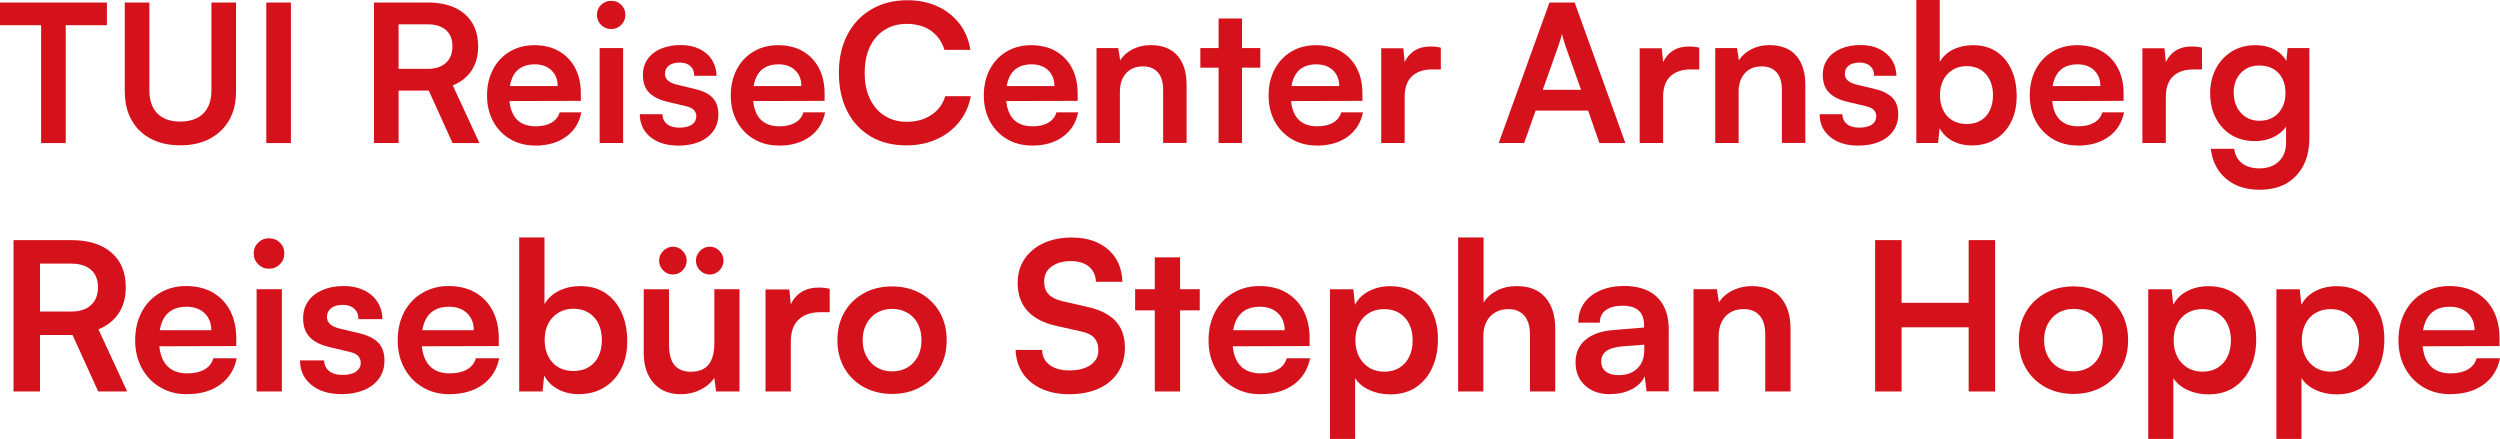 <?xml version="1.0" encoding="UTF-8"?><svg id="Ebene_1" xmlns="http://www.w3.org/2000/svg" viewBox="0 0 338.07 59.36"><path d="m0,3.41V.34h14.46v3.07H0Zm8.89-1.48v17.42h-3.33V1.92h3.33Z" style="fill:#d5121c;"/><path d="m16.87,12.4V.34h3.33v11.86c0,1.37.36,2.42,1.09,3.15s1.76,1.09,3.09,1.09,2.39-.37,3.12-1.1c.73-.74,1.09-1.78,1.09-3.13V.34h3.33v12.06c0,1.47-.31,2.75-.92,3.83-.62,1.08-1.49,1.92-2.61,2.52-1.13.6-2.46.9-4,.9s-2.85-.29-3.98-.88c-1.13-.59-2-1.43-2.61-2.52-.62-1.09-.92-2.37-.92-3.85Z" style="fill:#d5121c;"/><path d="m39.34.34v19.01h-3.33V.34h3.33Z" style="fill:#d5121c;"/><path d="m53.9,19.34h-3.33V.34h7.25c2.15,0,3.83.52,5.03,1.56,1.2,1.04,1.81,2.5,1.81,4.37,0,1.27-.29,2.34-.87,3.24-.58.89-1.43,1.57-2.56,2.04l3.61,7.8h-3.64l-3.22-7.1h-4.08v7.1Zm0-16.04v6.01h3.93c1.06,0,1.88-.27,2.47-.81.59-.54.88-1.28.88-2.24s-.29-1.69-.88-2.2c-.59-.51-1.41-.77-2.47-.77h-3.93Z" style="fill:#d5121c;"/><path d="m72.36,19.68c-1.27,0-2.39-.29-3.37-.87-.98-.58-1.75-1.38-2.3-2.39-.55-1.01-.83-2.18-.83-3.5s.27-2.51.81-3.54c.54-1.02,1.29-1.82,2.26-2.4.97-.58,2.08-.87,3.33-.87s2.42.27,3.35.82c.94.55,1.66,1.3,2.17,2.27.51.97.77,2.13.77,3.48v.96l-11.02.03.05-2.03h7.83c0-.88-.28-1.59-.84-2.13-.56-.54-1.32-.81-2.27-.81-.75,0-1.37.16-1.89.47s-.9.78-1.16,1.4c-.26.62-.39,1.39-.39,2.29,0,1.39.3,2.44.9,3.15.6.71,1.49,1.07,2.67,1.07.87,0,1.58-.16,2.15-.49.56-.33.93-.8,1.1-1.4h2.94c-.28,1.4-.97,2.5-2.07,3.3-1.1.8-2.49,1.2-4.17,1.2Z" style="fill:#d5121c;"/><path d="m82.65,3.93c-.54,0-.99-.19-1.37-.56-.37-.37-.56-.83-.56-1.36s.19-.99.56-1.35c.37-.36.83-.55,1.37-.55s.99.18,1.36.55c.37.36.56.81.56,1.35s-.19.99-.56,1.36-.83.56-1.36.56Zm-1.56,15.42V6.5h3.17v12.84h-3.17Z" style="fill:#d5121c;"/><path d="m86.55,15.44h3.02c.02.55.23,1,.62,1.33.4.33.95.49,1.66.49.76,0,1.34-.14,1.73-.42.39-.28.58-.65.58-1.12,0-.31-.1-.59-.31-.83s-.6-.42-1.17-.55l-2.31-.55c-1.16-.26-2.02-.68-2.59-1.26s-.84-1.38-.84-2.41c0-.83.22-1.55.66-2.16s1.04-1.07,1.81-1.39,1.64-.48,2.63-.48,1.79.17,2.52.52,1.3.83,1.7,1.46.62,1.35.64,2.18h-3.02c0-.55-.17-.99-.52-1.31-.35-.32-.83-.48-1.46-.48s-1.11.14-1.46.42c-.35.28-.52.65-.52,1.12,0,.71.55,1.2,1.66,1.46l2.31.55c1.07.24,1.89.63,2.43,1.17.55.54.82,1.3.82,2.29,0,.87-.23,1.62-.68,2.25-.45.63-1.08,1.12-1.9,1.46-.81.34-1.75.51-2.81.51-1.59,0-2.86-.39-3.81-1.17-.94-.78-1.42-1.8-1.42-3.07Z" style="fill:#d5121c;"/><path d="m105.32,19.68c-1.27,0-2.39-.29-3.37-.87-.98-.58-1.75-1.38-2.3-2.39-.55-1.01-.83-2.18-.83-3.5s.27-2.51.81-3.54c.54-1.02,1.29-1.82,2.26-2.4.97-.58,2.08-.87,3.33-.87s2.42.27,3.35.82c.94.55,1.66,1.3,2.17,2.27.51.97.77,2.13.77,3.48v.96l-11.02.03.05-2.03h7.83c0-.88-.28-1.59-.84-2.13-.56-.54-1.32-.81-2.27-.81-.75,0-1.37.16-1.89.47s-.9.78-1.16,1.4c-.26.62-.39,1.39-.39,2.29,0,1.39.3,2.44.9,3.15.6.71,1.49,1.07,2.67,1.07.87,0,1.58-.16,2.15-.49.56-.33.93-.8,1.1-1.4h2.94c-.28,1.4-.97,2.5-2.07,3.3-1.1.8-2.49,1.2-4.17,1.2Z" style="fill:#d5121c;"/><path d="m122.56,19.66c-1.85,0-3.46-.4-4.82-1.21s-2.42-1.94-3.17-3.41c-.75-1.46-1.13-3.19-1.13-5.19s.39-3.7,1.16-5.17c.77-1.47,1.86-2.62,3.26-3.43,1.4-.81,3.02-1.22,4.86-1.22,1.51,0,2.86.28,4.06.83,1.2.55,2.18,1.33,2.96,2.33.78,1,1.27,2.18,1.48,3.55h-3.51c-.33-1.11-.94-1.97-1.83-2.59-.89-.62-1.98-.92-3.26-.92-1.14,0-2.15.27-3,.81-.86.54-1.52,1.3-1.99,2.29-.47.99-.7,2.17-.7,3.54s.23,2.47.7,3.47c.47,1,1.13,1.77,1.99,2.31s1.86.82,3,.82c1.3,0,2.41-.31,3.34-.94.93-.62,1.55-1.46,1.86-2.52h3.46c-.24,1.32-.77,2.48-1.57,3.48-.81,1.01-1.82,1.79-3.04,2.34-1.22.55-2.59.83-4.09.83Z" style="fill:#d5121c;"/><path d="m139.54,19.68c-1.27,0-2.39-.29-3.37-.87-.98-.58-1.75-1.38-2.3-2.39-.55-1.01-.83-2.18-.83-3.5s.27-2.51.81-3.54c.54-1.02,1.29-1.82,2.26-2.4.97-.58,2.08-.87,3.33-.87s2.42.27,3.35.82c.94.55,1.66,1.3,2.17,2.27.51.97.77,2.13.77,3.48v.96l-11.02.03.05-2.03h7.83c0-.88-.28-1.59-.84-2.13-.56-.54-1.32-.81-2.27-.81-.75,0-1.37.16-1.89.47s-.9.78-1.16,1.4c-.26.62-.39,1.39-.39,2.29,0,1.39.3,2.44.9,3.15.6.71,1.49,1.07,2.67,1.07.87,0,1.58-.16,2.15-.49.56-.33.93-.8,1.1-1.4h2.94c-.28,1.4-.97,2.5-2.07,3.3-1.1.8-2.49,1.2-4.17,1.2Z" style="fill:#d5121c;"/><path d="m151.45,19.34h-3.17V6.5h2.94l.26,1.66c.4-.64.97-1.14,1.7-1.51.74-.36,1.54-.55,2.4-.55,1.61,0,2.83.48,3.65,1.43.82.95,1.23,2.25,1.23,3.9v7.9h-3.17v-7.15c0-1.07-.24-1.88-.73-2.41-.49-.53-1.14-.79-1.98-.79-.99,0-1.76.31-2.31.94-.56.62-.83,1.46-.83,2.5v6.92Z" style="fill:#d5121c;"/><path d="m162.32,6.5h8.11v2.65h-8.11v-2.65Zm5.64,12.84h-3.17V2.5h3.17v16.85Z" style="fill:#d5121c;"/><path d="m178.05,19.68c-1.27,0-2.39-.29-3.37-.87-.98-.58-1.75-1.38-2.3-2.39-.55-1.01-.83-2.18-.83-3.5s.27-2.51.81-3.54c.54-1.02,1.29-1.82,2.26-2.4.97-.58,2.08-.87,3.33-.87s2.42.27,3.35.82c.94.55,1.66,1.3,2.17,2.27.51.97.77,2.13.77,3.48v.96l-11.02.03.05-2.03h7.83c0-.88-.28-1.59-.84-2.13-.56-.54-1.32-.81-2.27-.81-.75,0-1.37.16-1.89.47s-.9.78-1.16,1.4c-.26.62-.39,1.39-.39,2.29,0,1.39.3,2.44.9,3.15.6.71,1.49,1.07,2.67,1.07.87,0,1.58-.16,2.15-.49.56-.33.93-.8,1.1-1.4h2.94c-.28,1.4-.97,2.5-2.07,3.3-1.1.8-2.49,1.2-4.17,1.2Z" style="fill:#d5121c;"/><path d="m194.84,6.45v2.94h-1.17c-1.16,0-2.07.31-2.73.92-.66.62-.99,1.55-.99,2.79v6.24h-3.17V6.53h2.99l.26,2.65h-.31c.17-.85.58-1.54,1.22-2.08.64-.54,1.47-.81,2.5-.81.23,0,.45,0,.68.03.22.02.47.06.73.13Z" style="fill:#d5121c;"/><path d="m206.1,19.34h-3.43L209.53.34h3.41l6.86,19.01h-3.51l-1.53-4.39h-7.1l-1.56,4.39Zm4.71-13.34l-2.18,6.14h5.17l-2.18-6.14c-.07-.26-.15-.52-.23-.78-.09-.26-.14-.48-.16-.68-.04.17-.09.39-.17.66s-.16.53-.25.79Z" style="fill:#d5121c;"/><path d="m229.79,6.45v2.94h-1.17c-1.16,0-2.07.31-2.73.92-.66.62-.99,1.55-.99,2.79v6.24h-3.17V6.53h2.99l.26,2.65h-.31c.17-.85.58-1.54,1.22-2.08.64-.54,1.47-.81,2.5-.81.22,0,.45,0,.68.03.22.02.47.06.73.13Z" style="fill:#d5121c;"/><path d="m235.12,19.34h-3.17V6.5h2.94l.26,1.66c.4-.64.97-1.14,1.7-1.51s1.54-.55,2.4-.55c1.61,0,2.83.48,3.65,1.43.82.95,1.23,2.25,1.23,3.9v7.9h-3.17v-7.15c0-1.07-.24-1.88-.73-2.41-.49-.53-1.14-.79-1.98-.79-.99,0-1.76.31-2.31.94-.56.62-.83,1.46-.83,2.5v6.92Z" style="fill:#d5121c;"/><path d="m246.11,15.44h3.02c.02.55.22,1,.62,1.33.4.33.95.49,1.66.49.76,0,1.34-.14,1.73-.42.39-.28.58-.65.58-1.12,0-.31-.1-.59-.31-.83-.21-.24-.6-.42-1.17-.55l-2.31-.55c-1.16-.26-2.02-.68-2.59-1.26-.56-.58-.85-1.38-.85-2.41,0-.83.22-1.55.66-2.16.44-.61,1.04-1.07,1.81-1.39.76-.32,1.64-.48,2.63-.48s1.79.17,2.52.52c.73.35,1.29.83,1.7,1.46s.62,1.35.64,2.18h-3.02c0-.55-.17-.99-.52-1.31-.35-.32-.83-.48-1.46-.48s-1.11.14-1.46.42c-.35.28-.52.65-.52,1.12,0,.71.55,1.2,1.66,1.46l2.31.55c1.07.24,1.88.63,2.43,1.17.55.54.82,1.3.82,2.29,0,.87-.23,1.62-.68,2.25-.45.63-1.08,1.12-1.9,1.46s-1.75.51-2.81.51c-1.59,0-2.86-.39-3.81-1.17-.95-.78-1.42-1.8-1.42-3.07Z" style="fill:#d5121c;"/><path d="m262.08,19.34h-2.94V0h3.17v8.37c.42-.73,1.02-1.29,1.82-1.68s1.69-.58,2.68-.58c1.23,0,2.28.29,3.16.87s1.55,1.39,2.03,2.43c.48,1.04.71,2.25.71,3.61s-.25,2.45-.75,3.46-1.21,1.79-2.13,2.35c-.92.56-1.99.84-3.22.84-.95,0-1.82-.21-2.59-.62-.77-.42-1.35-.99-1.73-1.72l-.21,2Zm.26-6.47c0,.76.15,1.44.44,2.04.29.6.72,1.06,1.26,1.38.55.32,1.18.48,1.91.48s1.39-.16,1.92-.49c.54-.33.94-.79,1.22-1.38s.42-1.27.42-2.03-.14-1.44-.42-2.03c-.28-.59-.68-1.05-1.22-1.39-.54-.34-1.18-.51-1.92-.51s-1.37.17-1.91.51-.97.8-1.26,1.38c-.29.58-.44,1.26-.44,2.04Z" style="fill:#d5121c;"/><path d="m280.98,19.68c-1.26,0-2.39-.29-3.37-.87-.98-.58-1.75-1.38-2.3-2.39-.55-1.01-.83-2.18-.83-3.5s.27-2.51.81-3.54c.54-1.02,1.29-1.82,2.26-2.4.97-.58,2.08-.87,3.33-.87s2.42.27,3.35.82c.94.55,1.66,1.3,2.17,2.27.51.97.77,2.13.77,3.48v.96l-11.02.03.05-2.03h7.83c0-.88-.28-1.59-.84-2.13-.56-.54-1.32-.81-2.27-.81-.75,0-1.38.16-1.89.47s-.9.78-1.16,1.4-.39,1.39-.39,2.29c0,1.39.3,2.44.9,3.15.6.71,1.49,1.07,2.66,1.07.87,0,1.58-.16,2.15-.49s.93-.8,1.1-1.4h2.94c-.28,1.4-.97,2.5-2.07,3.3-1.1.8-2.49,1.2-4.17,1.2Z" style="fill:#d5121c;"/><path d="m297.77,6.45v2.94h-1.17c-1.16,0-2.07.31-2.73.92-.66.62-.99,1.55-.99,2.79v6.24h-3.17V6.53h2.99l.26,2.65h-.31c.17-.85.58-1.54,1.22-2.08.64-.54,1.47-.81,2.5-.81.23,0,.45,0,.68.03.22.02.47.06.73.13Z" style="fill:#d5121c;"/><path d="m298.87,12.64c0-1.25.26-2.36.77-3.34.51-.98,1.23-1.76,2.14-2.33.92-.57,1.98-.86,3.2-.86,1.09,0,2.03.24,2.81.71.78.48,1.33,1.14,1.64,1.99l-.34.29.26-2.6h2.94v12.19c0,1.42-.27,2.66-.82,3.71-.55,1.05-1.32,1.85-2.31,2.42-1,.56-2.2.84-3.6.84-1.84,0-3.35-.49-4.52-1.48-1.18-.99-1.87-2.34-2.08-4.06h3.17c.1.83.46,1.48,1.05,1.95.6.47,1.39.7,2.38.7,1.09,0,1.96-.32,2.61-.95s.97-1.49.97-2.56v-3.2l.37.34c-.31.81-.88,1.46-1.72,1.95s-1.79.73-2.88.73c-1.21,0-2.27-.28-3.17-.83-.9-.55-1.6-1.32-2.11-2.29-.5-.97-.75-2.08-.75-3.33Zm3.2-.08c0,.73.14,1.37.43,1.94.29.56.69,1.01,1.21,1.34s1.13.49,1.82.49c.73,0,1.36-.16,1.88-.48.53-.32.94-.76,1.22-1.33.29-.56.43-1.22.43-1.96s-.14-1.39-.42-1.94c-.28-.55-.68-.98-1.21-1.29-.53-.31-1.16-.47-1.91-.47s-1.33.16-1.85.48c-.52.32-.92.76-1.2,1.31-.28.56-.42,1.19-.42,1.9Z" style="fill:#d5121c;"/><path d="m5.41,52.94H1.83v-20.47h7.81c2.31,0,4.12.56,5.42,1.68,1.3,1.12,1.95,2.69,1.95,4.7,0,1.36-.31,2.52-.94,3.49-.63.96-1.54,1.69-2.76,2.2l3.89,8.4h-3.92l-3.47-7.64h-4.4v7.64Zm0-17.28v6.47h4.23c1.14,0,2.02-.29,2.66-.87.63-.58.95-1.38.95-2.41s-.32-1.82-.95-2.37c-.64-.55-1.52-.83-2.66-.83h-4.23Z" style="fill:#d5121c;"/><path d="m25.29,53.31c-1.36,0-2.57-.31-3.63-.94-1.06-.62-1.88-1.48-2.48-2.58-.6-1.09-.9-2.35-.9-3.77s.29-2.71.87-3.81c.58-1.1,1.39-1.96,2.44-2.59,1.05-.62,2.24-.94,3.58-.94s2.6.29,3.61.88c1.01.59,1.79,1.4,2.34,2.45.55,1.05.83,2.3.83,3.75v1.04l-11.87.03.06-2.18h8.43c0-.95-.3-1.72-.91-2.3s-1.42-.87-2.45-.87c-.8,0-1.48.17-2.03.5-.55.34-.97.84-1.25,1.51-.28.67-.42,1.49-.42,2.46,0,1.49.32,2.62.97,3.39.64.77,1.6,1.15,2.87,1.15.93,0,1.7-.18,2.31-.53s1-.86,1.19-1.51h3.16c-.3,1.51-1.04,2.7-2.23,3.56s-2.68,1.29-4.49,1.29Z" style="fill:#d5121c;"/><path d="m36.38,36.34c-.58,0-1.07-.2-1.47-.6-.4-.4-.6-.89-.6-1.47s.2-1.06.6-1.46c.4-.39.89-.59,1.47-.59s1.07.2,1.47.59c.4.39.6.88.6,1.46s-.2,1.07-.6,1.47-.89.6-1.47.6Zm-1.68,16.6v-13.83h3.42v13.83h-3.42Z" style="fill:#d5121c;"/><path d="m40.58,48.74h3.25c.02.6.24,1.07.67,1.43.43.35,1.03.53,1.79.53.82,0,1.44-.15,1.86-.45.42-.3.63-.7.63-1.2,0-.34-.11-.63-.34-.9-.22-.26-.64-.46-1.26-.59l-2.49-.59c-1.25-.28-2.18-.73-2.79-1.36s-.91-1.49-.91-2.59c0-.9.24-1.67.71-2.32s1.12-1.15,1.95-1.5c.82-.35,1.76-.52,2.83-.52s1.93.19,2.72.56c.78.37,1.4.9,1.83,1.57.44.67.67,1.46.69,2.35h-3.25c0-.6-.19-1.07-.56-1.41-.37-.35-.9-.52-1.57-.52s-1.19.15-1.57.45c-.37.3-.56.7-.56,1.2,0,.77.6,1.29,1.79,1.57l2.49.59c1.16.26,2.03.68,2.62,1.26.59.58.88,1.4.88,2.46,0,.93-.24,1.74-.73,2.42-.49.68-1.17,1.2-2.04,1.57-.88.36-1.89.55-3.02.55-1.72,0-3.08-.42-4.1-1.26-1.02-.84-1.53-1.94-1.53-3.3Z" style="fill:#d5121c;"/><path d="m60.79,53.31c-1.36,0-2.57-.31-3.63-.94-1.06-.62-1.88-1.48-2.48-2.58-.6-1.09-.9-2.35-.9-3.77s.29-2.71.87-3.81c.58-1.1,1.39-1.96,2.44-2.59,1.05-.62,2.24-.94,3.58-.94s2.6.29,3.61.88c1.01.59,1.79,1.4,2.34,2.45.55,1.05.83,2.3.83,3.75v1.04l-11.87.03.06-2.18h8.43c0-.95-.3-1.72-.91-2.3s-1.42-.87-2.45-.87c-.8,0-1.48.17-2.03.5-.55.34-.97.84-1.25,1.51-.28.67-.42,1.49-.42,2.46,0,1.49.32,2.62.97,3.39.64.77,1.6,1.15,2.87,1.15.93,0,1.7-.18,2.31-.53s1-.86,1.19-1.51h3.16c-.3,1.51-1.04,2.7-2.23,3.56s-2.68,1.29-4.49,1.29Z" style="fill:#d5121c;"/><path d="m73.37,52.94h-3.16v-20.83h3.42v9.02c.45-.78,1.1-1.39,1.96-1.81.86-.42,1.82-.63,2.88-.63,1.33,0,2.46.31,3.4.94.94.63,1.67,1.5,2.18,2.62.51,1.12.77,2.42.77,3.89s-.27,2.64-.81,3.72c-.54,1.08-1.31,1.93-2.3,2.53-.99.61-2.15.91-3.47.91-1.03,0-1.96-.22-2.79-.67-.83-.45-1.45-1.06-1.86-1.85l-.22,2.16Zm.28-6.97c0,.82.16,1.55.48,2.2.32.64.77,1.14,1.36,1.48.59.35,1.27.52,2.06.52s1.49-.18,2.07-.53c.58-.35,1.02-.85,1.32-1.48.3-.63.45-1.36.45-2.18s-.15-1.55-.45-2.18c-.3-.63-.74-1.13-1.32-1.5-.58-.36-1.27-.55-2.07-.55s-1.47.18-2.06.55c-.59.36-1.04.86-1.36,1.48-.32.63-.48,1.36-.48,2.2Z" style="fill:#d5121c;"/><path d="m96.58,39.11h3.42v13.83h-3.16l-.25-1.85c-.41.65-1.03,1.19-1.85,1.6-.82.41-1.7.62-2.63.62-1.59,0-2.83-.5-3.72-1.51s-1.34-2.35-1.34-4.03v-8.65h3.42v7.45c0,1.31.25,2.25.76,2.83.5.58,1.23.87,2.18.87,1.08,0,1.89-.32,2.41-.97s.78-1.62.78-2.93v-7.25Zm-5.57-1.99c-.52,0-.97-.18-1.33-.55-.36-.36-.55-.81-.55-1.33s.19-.94.56-1.32c.37-.37.81-.56,1.32-.56s.94.19,1.3.56c.36.37.55.81.55,1.32s-.18.94-.55,1.32c-.36.37-.8.56-1.3.56Zm4.98,0c-.52,0-.97-.18-1.33-.55-.36-.36-.55-.81-.55-1.33s.19-.94.56-1.32.81-.56,1.32-.56.94.19,1.3.56c.36.37.55.81.55,1.32s-.18.94-.55,1.32c-.36.37-.8.56-1.3.56Z" style="fill:#d5121c;"/><path d="m112.2,39.06v3.16h-1.26c-1.25,0-2.23.33-2.94.99-.71.66-1.06,1.67-1.06,3.01v6.72h-3.42v-13.8h3.22l.28,2.86h-.34c.19-.91.62-1.66,1.32-2.24.69-.58,1.59-.87,2.69-.87.24,0,.48,0,.73.03.24.02.5.07.78.14Z" style="fill:#d5121c;"/><path d="m113.24,46c0-1.44.32-2.7.95-3.79.63-1.09,1.51-1.95,2.63-2.56,1.12-.62,2.39-.92,3.81-.92s2.71.31,3.82.92c1.11.62,1.98,1.47,2.62,2.56.63,1.09.95,2.36.95,3.79s-.32,2.7-.95,3.79c-.63,1.09-1.51,1.95-2.62,2.56-1.11.62-2.38.92-3.82.92s-2.69-.31-3.81-.92c-1.12-.62-2-1.47-2.63-2.56-.63-1.09-.95-2.36-.95-3.79Zm3.42,0c0,.84.17,1.58.52,2.21.34.63.81,1.13,1.4,1.48.59.35,1.27.53,2.06.53s1.47-.18,2.07-.53c.6-.35,1.06-.85,1.4-1.48.34-.63.5-1.37.5-2.21s-.17-1.6-.5-2.23-.8-1.12-1.4-1.47c-.6-.35-1.29-.53-2.07-.53s-1.47.18-2.06.53c-.59.35-1.06.84-1.4,1.47-.35.63-.52,1.37-.52,2.23Z" style="fill:#d5121c;"/><path d="m137.62,38.19c0-1.19.31-2.25.92-3.16.62-.91,1.47-1.63,2.56-2.14,1.09-.51,2.36-.77,3.79-.77s2.58.24,3.6.73c1.02.49,1.81,1.18,2.38,2.07.57.9.87,1.96.91,3.19h-3.58c-.04-.88-.35-1.56-.95-2.06-.6-.49-1.4-.74-2.41-.74-1.1,0-1.98.25-2.65.74s-.99,1.17-.99,2.03c0,.73.2,1.3.6,1.72s1.03.73,1.89.94l3.22.73c1.75.37,3.06,1.01,3.92,1.92.86.91,1.29,2.12,1.29,3.65,0,1.25-.31,2.35-.92,3.3-.62.95-1.49,1.69-2.62,2.2-1.13.51-2.45.77-3.96.77s-2.7-.25-3.78-.74c-1.08-.49-1.93-1.19-2.53-2.09s-.93-1.95-.97-3.16h3.58c.02.86.36,1.54,1.02,2.03.66.5,1.56.74,2.7.74s2.14-.25,2.84-.74c.7-.49,1.05-1.15,1.05-1.97,0-.71-.19-1.27-.56-1.69-.37-.42-.98-.71-1.82-.88l-3.25-.73c-1.74-.37-3.05-1.05-3.95-2.03-.9-.98-1.34-2.26-1.34-3.85Z" style="fill:#d5121c;"/><path d="m153.5,39.11h8.74v2.86h-8.74v-2.86Zm6.08,13.83h-3.42v-18.14h3.42v18.14Z" style="fill:#d5121c;"/><path d="m170.44,53.31c-1.36,0-2.57-.31-3.63-.94-1.06-.62-1.88-1.48-2.48-2.58-.6-1.09-.9-2.35-.9-3.77s.29-2.71.87-3.81c.58-1.1,1.39-1.96,2.44-2.59,1.05-.62,2.24-.94,3.58-.94s2.6.29,3.61.88c1.01.59,1.79,1.4,2.34,2.45.55,1.05.83,2.3.83,3.75v1.04l-11.87.03.06-2.18h8.43c0-.95-.3-1.72-.91-2.3s-1.42-.87-2.45-.87c-.8,0-1.48.17-2.03.5-.55.34-.97.84-1.25,1.51-.28.67-.42,1.49-.42,2.46,0,1.49.32,2.62.97,3.39.64.77,1.6,1.15,2.87,1.15.93,0,1.7-.18,2.31-.53s1-.86,1.19-1.51h3.16c-.3,1.51-1.04,2.7-2.23,3.56s-2.68,1.29-4.49,1.29Z" style="fill:#d5121c;"/><path d="m179.85,59.36v-20.24h3.16l.22,2.1c.41-.8,1.05-1.42,1.9-1.86.86-.44,1.8-.66,2.83-.66,1.33,0,2.47.3,3.43.9.96.6,1.71,1.43,2.25,2.49.54,1.06.81,2.32.81,3.78s-.25,2.72-.76,3.84-1.24,2-2.2,2.65-2.13.97-3.51.97c-1.03,0-1.96-.2-2.81-.59-.85-.39-1.49-.93-1.92-1.62v8.26h-3.42Zm3.44-13.33c0,.82.16,1.55.48,2.18.32.63.77,1.13,1.36,1.5.59.36,1.27.55,2.06.55s1.49-.18,2.07-.55c.58-.36,1.02-.86,1.32-1.5.3-.63.45-1.36.45-2.18s-.15-1.55-.45-2.18c-.3-.63-.74-1.13-1.32-1.5-.58-.36-1.27-.55-2.07-.55s-1.47.18-2.06.53-1.04.85-1.36,1.48c-.32.63-.48,1.37-.48,2.21Z" style="fill:#d5121c;"/><path d="m200.6,52.94h-3.42v-20.83h3.44v8.79c.43-.67,1.03-1.21,1.81-1.61.77-.4,1.67-.6,2.67-.6,1.7,0,2.99.51,3.88,1.54.89,1.03,1.33,2.43,1.33,4.2v8.51h-3.42v-7.7c0-.78-.12-1.43-.36-1.93-.24-.5-.58-.88-1.01-1.13s-.93-.38-1.51-.38c-.71,0-1.32.15-1.83.46s-.91.73-1.18,1.27c-.27.54-.41,1.16-.41,1.85v7.56Z" style="fill:#d5121c;"/><path d="m217.79,53.31c-1.46,0-2.61-.4-3.46-1.19-.85-.79-1.27-1.83-1.27-3.12s.44-2.28,1.33-3.04c.89-.76,2.15-1.2,3.79-1.33l4.14-.34v-.31c0-.63-.12-1.14-.35-1.53-.23-.38-.56-.66-.99-.84-.43-.18-.93-.27-1.51-.27-1.01,0-1.78.2-2.32.6-.54.4-.81.97-.81,1.69h-2.91c0-1.01.26-1.88.77-2.62.51-.74,1.24-1.31,2.18-1.72.94-.41,2.03-.62,3.26-.62s2.32.22,3.22.66c.9.44,1.59,1.09,2.07,1.96.48.87.73,1.95.73,3.23v8.4h-3l-.25-2.04c-.3.71-.87,1.29-1.72,1.74-.85.45-1.82.67-2.9.67Zm1.09-2.58c1.06,0,1.91-.3,2.53-.9.63-.6.94-1.43.94-2.49v-.73l-2.88.22c-1.06.09-1.82.31-2.27.66-.45.35-.67.8-.67,1.36,0,.62.21,1.08.62,1.4.41.32.99.48,1.74.48Z" style="fill:#d5121c;"/><path d="m232.43,52.94h-3.42v-13.83h3.16l.28,1.79c.43-.69,1.04-1.23,1.83-1.62s1.66-.59,2.59-.59c1.74,0,3.05.51,3.93,1.54.89,1.03,1.33,2.43,1.33,4.2v8.51h-3.42v-7.7c0-1.16-.26-2.02-.78-2.59-.52-.57-1.23-.85-2.13-.85-1.06,0-1.89.34-2.49,1.01-.6.67-.9,1.57-.9,2.69v7.45Z" style="fill:#d5121c;"/><path d="m257.15,52.94h-3.58v-20.47h3.58v8.48h9.07v-8.48h3.58v20.47h-3.58v-8.68h-9.07v8.68Z" style="fill:#d5121c;"/><path d="m273,46c0-1.44.32-2.7.95-3.79.63-1.09,1.51-1.95,2.63-2.56,1.12-.62,2.39-.92,3.81-.92s2.71.31,3.82.92c1.11.62,1.98,1.47,2.62,2.56.63,1.09.95,2.36.95,3.79s-.32,2.7-.95,3.79c-.63,1.09-1.51,1.95-2.62,2.56-1.11.62-2.38.92-3.82.92s-2.69-.31-3.81-.92c-1.12-.62-2-1.47-2.63-2.56-.63-1.09-.95-2.36-.95-3.79Zm3.42,0c0,.84.17,1.58.52,2.21.35.63.81,1.13,1.4,1.48.59.35,1.27.53,2.06.53s1.47-.18,2.07-.53c.6-.35,1.06-.85,1.4-1.48.34-.63.5-1.37.5-2.21s-.17-1.6-.5-2.23-.8-1.12-1.4-1.47c-.6-.35-1.29-.53-2.07-.53s-1.47.18-2.06.53c-.59.35-1.05.84-1.4,1.47s-.52,1.37-.52,2.23Z" style="fill:#d5121c;"/><path d="m290.5,59.36v-20.24h3.16l.22,2.1c.41-.8,1.05-1.42,1.9-1.86.86-.44,1.8-.66,2.83-.66,1.33,0,2.47.3,3.43.9.96.6,1.71,1.43,2.25,2.49.54,1.06.81,2.32.81,3.78s-.25,2.72-.76,3.84-1.24,2-2.2,2.65-2.13.97-3.51.97c-1.03,0-1.96-.2-2.81-.59s-1.49-.93-1.92-1.62v8.26h-3.42Zm3.44-13.33c0,.82.16,1.55.48,2.18.32.63.77,1.13,1.36,1.5.59.36,1.27.55,2.06.55s1.49-.18,2.07-.55c.58-.36,1.02-.86,1.32-1.5.3-.63.45-1.36.45-2.18s-.15-1.55-.45-2.18c-.3-.63-.74-1.13-1.32-1.5-.58-.36-1.27-.55-2.07-.55s-1.47.18-2.06.53-1.04.85-1.36,1.48c-.32.63-.48,1.37-.48,2.21Z" style="fill:#d5121c;"/><path d="m307.83,59.36v-20.24h3.16l.22,2.1c.41-.8,1.04-1.42,1.9-1.86.86-.44,1.8-.66,2.83-.66,1.33,0,2.47.3,3.43.9.96.6,1.71,1.43,2.25,2.49.54,1.06.81,2.32.81,3.78s-.25,2.72-.76,3.84-1.24,2-2.2,2.65-2.13.97-3.51.97c-1.03,0-1.96-.2-2.81-.59s-1.49-.93-1.92-1.62v8.26h-3.42Zm3.44-13.33c0,.82.16,1.55.48,2.18.32.63.77,1.13,1.36,1.5.59.36,1.27.55,2.06.55s1.49-.18,2.07-.55c.58-.36,1.02-.86,1.32-1.5.3-.63.45-1.36.45-2.18s-.15-1.55-.45-2.18c-.3-.63-.74-1.13-1.32-1.5-.58-.36-1.27-.55-2.07-.55s-1.47.18-2.06.53-1.04.85-1.36,1.48c-.32.63-.48,1.37-.48,2.21Z" style="fill:#d5121c;"/><path d="m331.35,53.31c-1.36,0-2.57-.31-3.63-.94-1.05-.62-1.88-1.48-2.48-2.58-.6-1.09-.9-2.35-.9-3.77s.29-2.71.87-3.81c.58-1.1,1.39-1.96,2.44-2.59,1.04-.62,2.24-.94,3.58-.94s2.6.29,3.61.88,1.79,1.4,2.34,2.45.83,2.3.83,3.75v1.04l-11.87.03.06-2.18h8.43c0-.95-.3-1.72-.91-2.3-.61-.58-1.42-.87-2.45-.87-.8,0-1.48.17-2.03.5-.55.34-.97.84-1.25,1.51s-.42,1.49-.42,2.46c0,1.49.32,2.62.97,3.39.64.77,1.6,1.15,2.87,1.15.93,0,1.7-.18,2.31-.53.61-.35,1-.86,1.19-1.51h3.16c-.3,1.51-1.04,2.7-2.23,3.56-1.19.86-2.68,1.29-4.49,1.29Z" style="fill:#d5121c;"/></svg>